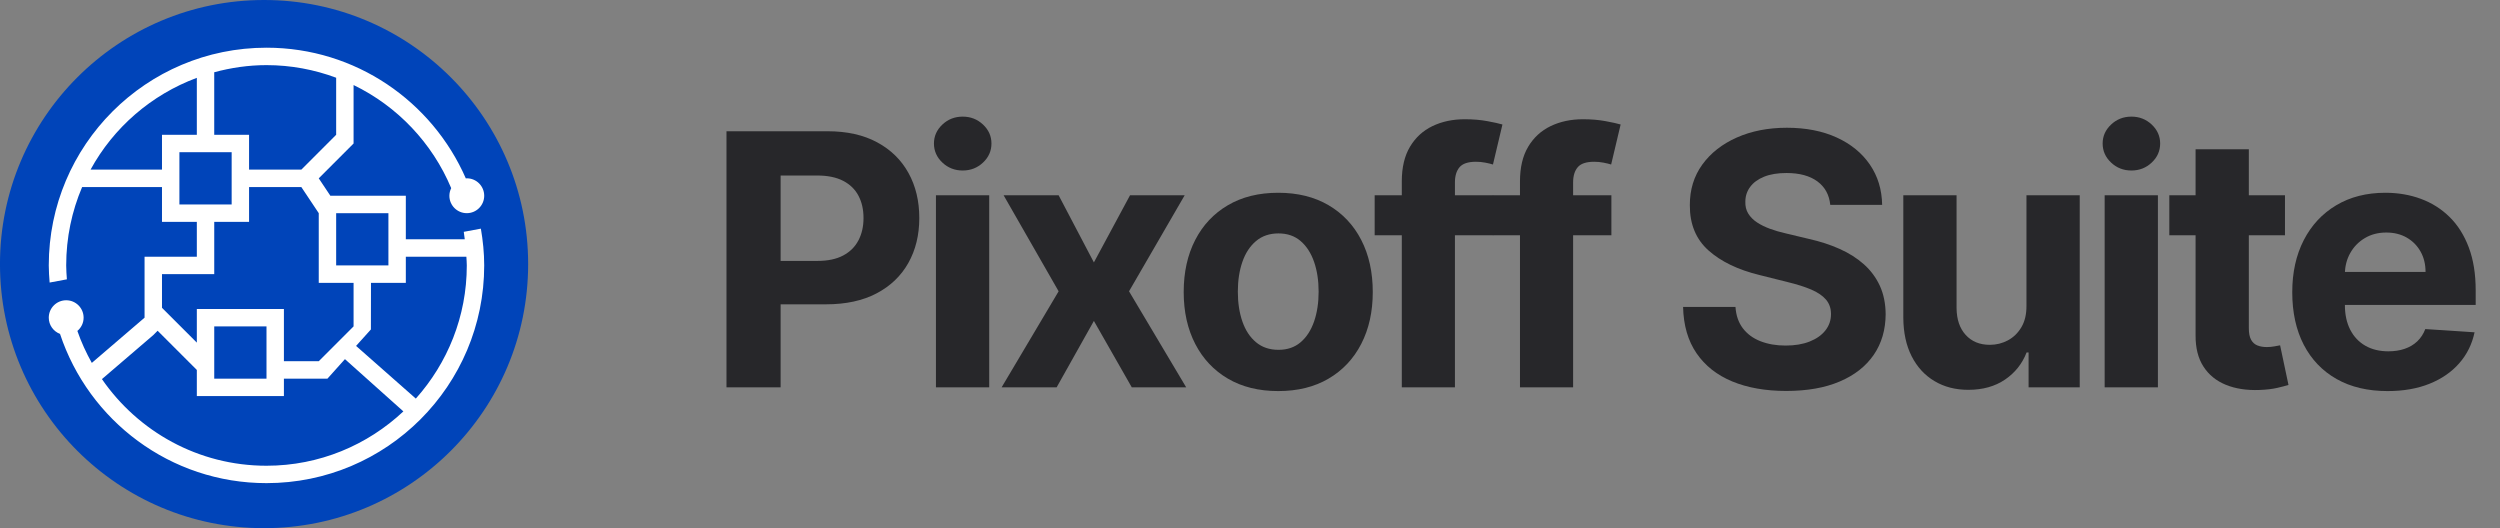 <?xml version="1.0" encoding="UTF-8"?>
<svg width="142px" height="30px" viewBox="0 0 142 30" version="1.1" xmlns="http://www.w3.org/2000/svg" xmlns:xlink="http://www.w3.org/1999/xlink">
    <rect x="0" y="0" width="142" height="30" fill="#808080" stroke="none"/>
    <title>pixoff-suite-logo</title>
    <g id="pixoff-suite-logo" stroke="none" stroke-width="1" fill="none" fill-rule="evenodd">
        <g id="logo" transform="translate(-0.001, 0)" fill-rule="nonzero">
            <path d="M0,15 C0,23.284 6.716,30 15,30 C23.284,30 30,23.284 30,15 C30,6.716 23.284,0 15,0 C6.716,0 0,6.716 0,15" id="_BATRyMAZJLXPz1LAsjwes" fill="#0044B9"></path>
            <path d="M26.515,12.108 C25.969,12.108 25.526,11.665 25.526,11.119 C25.526,10.963 25.565,10.817 25.629,10.686 C24.556,8.124 22.573,6.036 20.084,4.83 L20.084,8.151 L18.106,10.129 L18.766,11.119 L23.052,11.119 L23.052,13.592 L26.399,13.592 C26.379,13.451 26.367,13.308 26.343,13.168 L27.315,12.987 C27.43,13.667 27.504,14.362 27.504,15.076 C27.504,21.906 21.968,27.442 15.138,27.442 C9.669,27.442 5.042,23.888 3.41,18.966 C3.037,18.824 2.771,18.467 2.771,18.044 C2.771,17.498 3.214,17.055 3.761,17.055 C4.307,17.055 4.75,17.498 4.75,18.044 C4.75,18.348 4.611,18.615 4.396,18.797 C4.615,19.43 4.894,20.036 5.216,20.613 L8.212,18.044 L8.212,14.582 L11.181,14.582 L11.181,12.602 L9.202,12.602 L9.202,10.624 L4.666,10.624 C4.084,11.991 3.761,13.496 3.761,15.076 C3.761,15.343 3.782,15.604 3.8,15.866 L2.82,16.049 C2.795,15.727 2.771,15.404 2.771,15.075 C2.771,8.246 8.308,2.709 15.138,2.709 C20.208,2.709 24.552,5.767 26.46,10.134 C26.478,10.133 26.496,10.128 26.515,10.128 C27.061,10.128 27.504,10.571 27.504,11.118 C27.504,11.665 27.061,12.108 26.515,12.108 Z M22.063,12.108 L19.095,12.108 L19.095,15.076 L22.063,15.076 L22.063,12.108 Z M26.515,15.076 C26.515,14.909 26.499,14.747 26.491,14.582 L23.052,14.582 L23.052,16.066 L21.073,16.066 L21.068,18.713 L20.226,19.648 L23.62,22.64 C25.415,20.629 26.515,17.984 26.515,15.076 Z M5.791,21.533 C7.842,24.502 11.256,26.454 15.138,26.454 C18.148,26.454 20.879,25.276 22.913,23.367 L19.594,20.399 L18.6,21.507 L16.127,21.507 L16.127,22.497 L11.181,22.497 L11.181,21.013 L8.954,18.786 L8.707,19.034 L5.791,21.533 Z M15.138,21.507 L15.138,18.539 L12.17,18.539 L12.17,21.507 L15.138,21.507 Z M9.202,15.571 L9.202,17.483 L11.181,19.461 L11.181,17.55 L16.127,17.55 L16.127,20.518 L18.106,20.518 L20.084,18.539 L20.084,16.065 L18.106,16.065 L18.106,12.108 L17.117,10.625 L14.148,10.625 L14.148,12.603 L12.17,12.603 L12.17,15.571 L9.202,15.571 Z M10.191,10.625 L10.191,11.614 L13.159,11.614 L13.159,8.646 L12.169,8.646 L10.191,8.646 L10.191,10.625 L10.191,10.625 Z M11.181,4.421 C8.597,5.381 6.451,7.242 5.145,9.635 L9.202,9.635 L9.202,7.656 L9.202,7.656 L11.181,7.656 L11.181,4.421 Z M19.095,4.415 C17.862,3.956 16.531,3.699 15.138,3.699 C14.109,3.699 13.117,3.848 12.169,4.104 L12.169,7.656 L14.148,7.656 L14.148,9.635 L17.117,9.635 L19.095,7.656 L19.095,4.415 Z" id="_Xc3C9J8BZYW5QKfviSALD" fill="#FFFFFF"></path>
        </g>
        <g id="Pixoff-Suite" transform="translate(41.264, 6.624)" fill="#27272A" fill-rule="nonzero">
            <path d="M0,15.376 L0,0.831 L5.739,0.831 C6.842,0.831 7.782,1.04 8.558,1.46 C9.335,1.879 9.928,2.459 10.337,3.2 C10.747,3.941 10.952,4.794 10.952,5.76 C10.952,6.726 10.743,7.578 10.327,8.317 C9.91,9.055 9.308,9.631 8.519,10.043 C7.731,10.455 6.778,10.661 5.661,10.661 L2.003,10.661 L2.003,8.196 L5.163,8.196 C5.755,8.196 6.244,8.093 6.63,7.887 C7.016,7.681 7.305,7.395 7.496,7.028 C7.688,6.661 7.784,6.238 7.784,5.76 C7.784,5.277 7.688,4.854 7.496,4.492 C7.305,4.13 7.015,3.848 6.626,3.647 C6.238,3.446 5.746,3.345 5.149,3.345 L3.075,3.345 L3.075,15.376 L0,15.376 Z" id="Path"></path>
            <path d="M11.898,15.376 L11.898,4.467 L14.923,4.467 L14.923,15.376 L11.898,15.376 Z M13.418,3.061 C12.968,3.061 12.583,2.911 12.263,2.61 C11.944,2.309 11.784,1.948 11.784,1.527 C11.784,1.11 11.944,0.752 12.263,0.451 C12.583,0.15 12.968,0 13.418,0 C13.867,0 14.252,0.15 14.572,0.451 C14.891,0.752 15.051,1.11 15.051,1.527 C15.051,1.948 14.891,2.309 14.572,2.61 C14.252,2.911 13.867,3.061 13.418,3.061 Z" id="Shape"></path>
            <polygon id="Path" points="18.866 4.467 20.869 8.281 22.922 4.467 26.026 4.467 22.865 9.922 26.111 15.376 23.021 15.376 20.869 11.605 18.753 15.376 15.628 15.376 18.866 9.922 15.741 4.467"></polygon>
            <path d="M31.339,15.589 C30.236,15.589 29.283,15.354 28.481,14.883 C27.678,14.412 27.059,13.754 26.624,12.908 C26.188,12.063 25.97,11.082 25.97,9.964 C25.97,8.838 26.188,7.852 26.624,7.006 C27.059,6.161 27.678,5.503 28.481,5.032 C29.283,4.561 30.236,4.325 31.339,4.325 C32.443,4.325 33.396,4.561 34.198,5.032 C35.001,5.503 35.62,6.161 36.055,7.006 C36.491,7.852 36.709,8.838 36.709,9.964 C36.709,11.082 36.491,12.063 36.055,12.908 C35.62,13.754 35.001,14.412 34.198,14.883 C33.396,15.354 32.443,15.589 31.339,15.589 Z M31.354,13.246 C31.856,13.246 32.275,13.103 32.611,12.816 C32.947,12.53 33.201,12.138 33.374,11.641 C33.547,11.143 33.634,10.578 33.634,9.943 C33.634,9.309 33.547,8.743 33.374,8.246 C33.201,7.749 32.947,7.356 32.611,7.067 C32.275,6.778 31.856,6.634 31.354,6.634 C30.847,6.634 30.422,6.778 30.079,7.067 C29.736,7.356 29.478,7.749 29.305,8.246 C29.132,8.743 29.045,9.309 29.045,9.943 C29.045,10.578 29.132,11.143 29.305,11.641 C29.478,12.138 29.736,12.53 30.079,12.816 C30.422,13.103 30.847,13.246 31.354,13.246 Z" id="Shape"></path>
            <path d="M43.55,4.467 L43.55,6.74 L36.817,6.74 L36.817,4.467 L43.55,4.467 Z M38.358,15.376 L38.358,3.679 C38.358,2.888 38.513,2.232 38.823,1.712 C39.133,1.191 39.558,0.8 40.098,0.54 C40.638,0.279 41.251,0.149 41.938,0.149 C42.402,0.149 42.826,0.185 43.212,0.256 C43.598,0.327 43.886,0.391 44.075,0.447 L43.536,2.72 C43.417,2.682 43.272,2.647 43.099,2.614 C42.926,2.58 42.75,2.564 42.57,2.564 C42.125,2.564 41.814,2.667 41.639,2.873 C41.464,3.079 41.376,3.366 41.376,3.736 L41.376,15.376 L38.358,15.376 Z" id="Shape"></path>
            <path d="M50.263,4.467 L50.263,6.74 L43.53,6.74 L43.53,4.467 L50.263,4.467 Z M45.071,15.376 L45.071,3.679 C45.071,2.888 45.226,2.232 45.536,1.712 C45.846,1.191 46.271,0.8 46.811,0.54 C47.351,0.279 47.964,0.149 48.651,0.149 C49.115,0.149 49.54,0.185 49.925,0.256 C50.311,0.327 50.599,0.391 50.788,0.447 L50.249,2.72 C50.13,2.682 49.985,2.647 49.812,2.614 C49.639,2.58 49.463,2.564 49.283,2.564 C48.838,2.564 48.527,2.667 48.352,2.873 C48.177,3.079 48.089,3.366 48.089,3.736 L48.089,15.376 L45.071,15.376 Z" id="Shape"></path>
            <path d="M62.695,5.014 C62.638,4.441 62.394,3.996 61.963,3.679 C61.532,3.362 60.947,3.203 60.209,3.203 C59.707,3.203 59.283,3.273 58.938,3.413 C58.592,3.552 58.328,3.745 58.146,3.991 C57.963,4.238 57.872,4.517 57.872,4.83 C57.863,5.09 57.918,5.317 58.039,5.511 C58.16,5.705 58.327,5.872 58.54,6.012 C58.753,6.152 58.999,6.272 59.278,6.374 C59.558,6.476 59.856,6.562 60.173,6.634 L61.48,6.946 C62.115,7.088 62.697,7.277 63.227,7.514 C63.758,7.751 64.217,8.042 64.605,8.388 C64.993,8.733 65.295,9.141 65.511,9.609 C65.726,10.078 65.836,10.616 65.841,11.222 C65.836,12.112 65.61,12.882 65.163,13.533 C64.715,14.184 64.071,14.689 63.231,15.046 C62.39,15.404 61.378,15.582 60.195,15.582 C59.02,15.582 57.999,15.402 57.13,15.043 C56.261,14.683 55.584,14.149 55.099,13.441 C54.613,12.733 54.359,11.856 54.335,10.81 L57.311,10.81 C57.344,11.297 57.485,11.703 57.734,12.028 C57.982,12.352 58.316,12.596 58.735,12.759 C59.154,12.923 59.629,13.004 60.159,13.004 C60.68,13.004 61.133,12.929 61.519,12.777 C61.905,12.625 62.205,12.415 62.418,12.145 C62.631,11.875 62.737,11.565 62.737,11.214 C62.737,10.888 62.641,10.613 62.45,10.391 C62.258,10.168 61.978,9.979 61.612,9.822 C61.245,9.666 60.796,9.524 60.266,9.396 L58.682,8.999 C57.455,8.7 56.487,8.234 55.777,7.599 C55.067,6.965 54.714,6.11 54.719,5.036 C54.714,4.155 54.95,3.385 55.425,2.727 C55.901,2.069 56.556,1.555 57.389,1.186 C58.223,0.817 59.17,0.632 60.23,0.632 C61.31,0.632 62.253,0.817 63.06,1.186 C63.868,1.555 64.496,2.069 64.946,2.727 C65.396,3.385 65.628,4.148 65.642,5.014 L62.695,5.014 Z" id="Path"></path>
            <path d="M73.839,10.732 L73.839,4.467 L76.865,4.467 L76.865,15.376 L73.96,15.376 L73.96,13.395 L73.847,13.395 C73.6,14.034 73.192,14.548 72.621,14.936 C72.051,15.324 71.356,15.518 70.537,15.518 C69.808,15.518 69.166,15.353 68.612,15.021 C68.058,14.69 67.626,14.219 67.316,13.608 C67.006,12.997 66.848,12.266 66.844,11.413 L66.844,4.467 L69.869,4.467 L69.869,10.874 C69.874,11.518 70.047,12.027 70.388,12.401 C70.729,12.775 71.186,12.962 71.759,12.962 C72.123,12.962 72.464,12.878 72.781,12.71 C73.098,12.541 73.355,12.292 73.552,11.96 C73.748,11.629 73.844,11.219 73.839,10.732 Z" id="Path"></path>
            <path d="M78.28,15.376 L78.28,4.467 L81.305,4.467 L81.305,15.376 L78.28,15.376 Z M79.8,3.061 C79.35,3.061 78.965,2.911 78.646,2.61 C78.326,2.309 78.166,1.948 78.166,1.527 C78.166,1.11 78.326,0.752 78.646,0.451 C78.965,0.15 79.35,0 79.8,0 C80.25,0 80.634,0.15 80.954,0.451 C81.273,0.752 81.433,1.11 81.433,1.527 C81.433,1.948 81.273,2.309 80.954,2.61 C80.634,2.911 80.25,3.061 79.8,3.061 Z" id="Shape"></path>
            <path d="M88.523,4.467 L88.523,6.74 L81.953,6.74 L81.953,4.467 L88.523,4.467 Z M83.445,1.854 L86.47,1.854 L86.47,12.024 C86.47,12.304 86.513,12.52 86.598,12.674 C86.683,12.828 86.803,12.936 86.957,12.997 C87.111,13.059 87.289,13.089 87.493,13.089 C87.635,13.089 87.777,13.076 87.919,13.05 C88.061,13.024 88.17,13.004 88.246,12.99 L88.722,15.241 C88.57,15.289 88.357,15.344 88.082,15.408 C87.808,15.472 87.474,15.511 87.081,15.526 C86.352,15.554 85.714,15.457 85.167,15.234 C84.62,15.012 84.195,14.666 83.892,14.197 C83.589,13.729 83.44,13.137 83.445,12.422 L83.445,1.854 Z" id="Shape"></path>
            <path d="M94.348,15.589 C93.226,15.589 92.261,15.361 91.454,14.904 C90.647,14.447 90.025,13.799 89.589,12.958 C89.154,12.118 88.936,11.122 88.936,9.972 C88.936,8.849 89.154,7.865 89.589,7.017 C90.025,6.17 90.639,5.509 91.433,5.036 C92.226,4.562 93.157,4.325 94.227,4.325 C94.947,4.325 95.618,4.44 96.241,4.67 C96.863,4.899 97.408,5.244 97.874,5.703 C98.341,6.162 98.704,6.739 98.964,7.433 C99.225,8.126 99.355,8.937 99.355,9.865 L99.355,10.696 L90.143,10.696 L90.143,8.821 L96.507,8.821 C96.507,8.385 96.412,8 96.223,7.663 C96.034,7.327 95.772,7.063 95.438,6.871 C95.104,6.68 94.717,6.584 94.277,6.584 C93.818,6.584 93.412,6.689 93.059,6.9 C92.706,7.111 92.43,7.392 92.232,7.745 C92.033,8.098 91.931,8.49 91.926,8.92 L91.926,10.703 C91.926,11.243 92.027,11.709 92.228,12.102 C92.429,12.495 92.714,12.798 93.084,13.011 C93.453,13.224 93.891,13.331 94.398,13.331 C94.734,13.331 95.042,13.284 95.321,13.189 C95.6,13.094 95.839,12.952 96.038,12.763 C96.237,12.573 96.389,12.341 96.493,12.067 L99.291,12.251 C99.149,12.924 98.859,13.51 98.421,14.009 C97.983,14.509 97.42,14.897 96.731,15.174 C96.042,15.451 95.248,15.589 94.348,15.589 Z" id="Path"></path>
        </g>
    </g>
</svg>